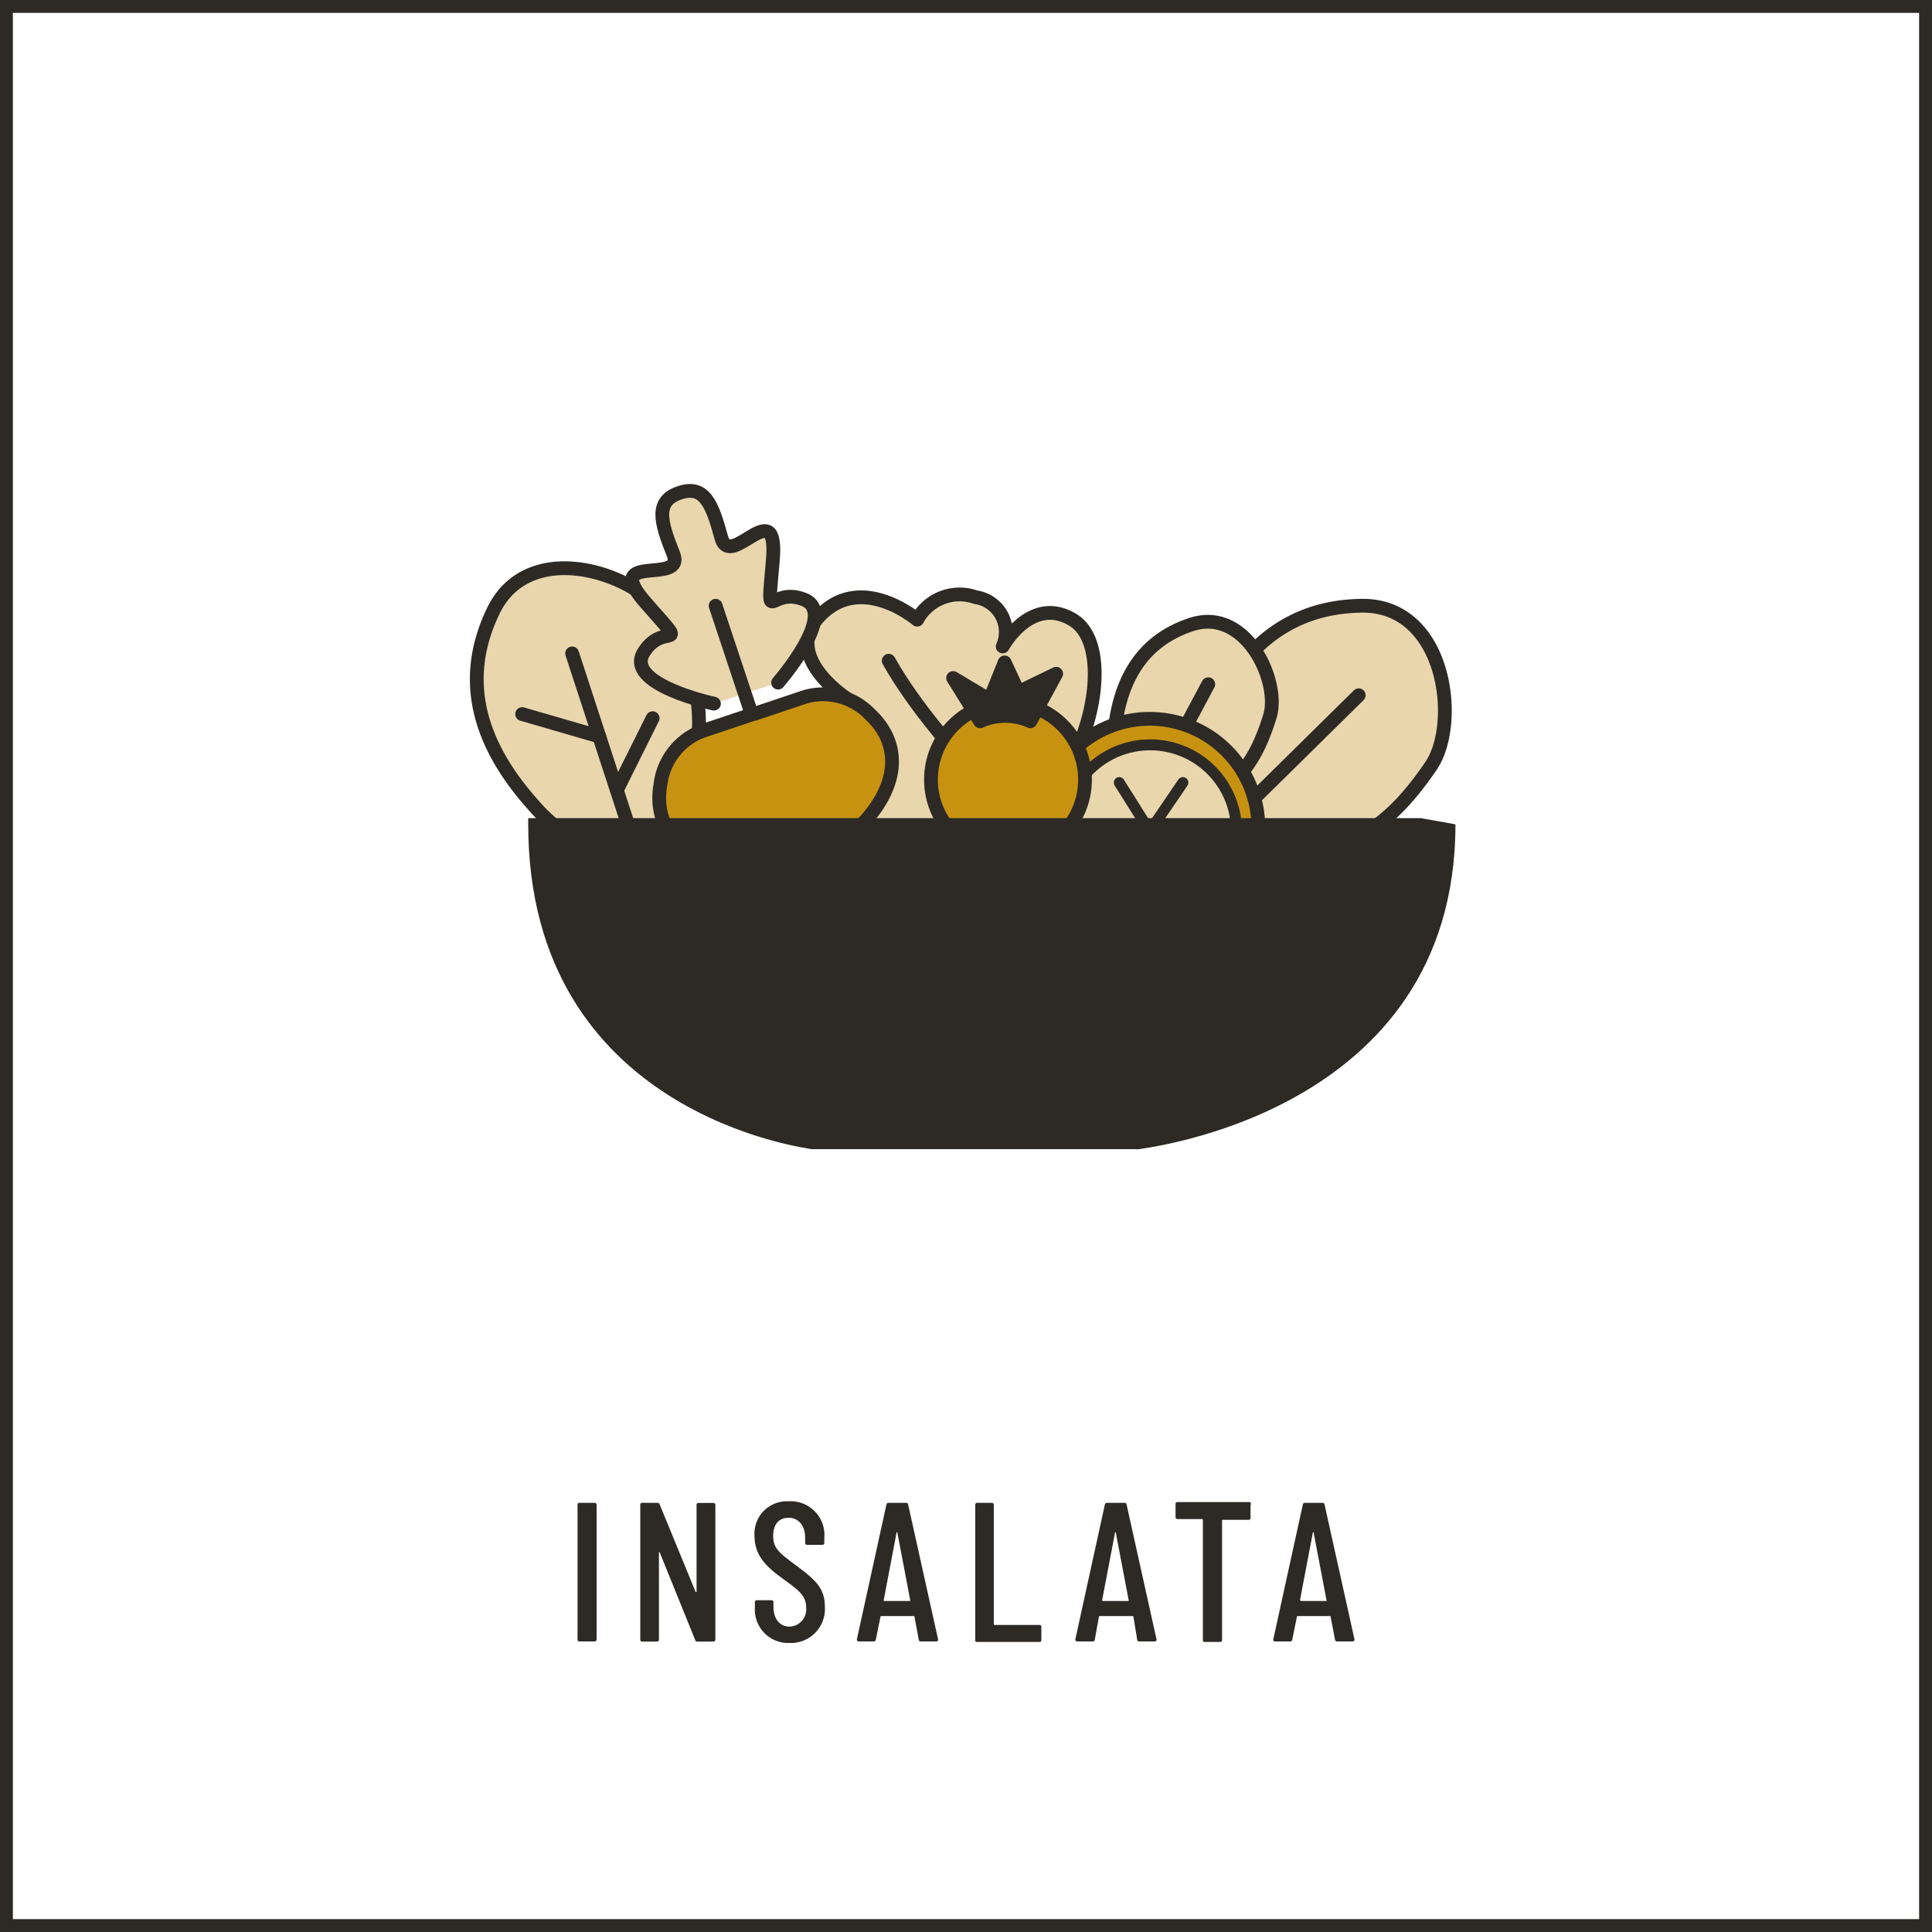 <svg xmlns="http://www.w3.org/2000/svg" viewBox="0 0 150 150"><rect x="0" y="0" width="150" height="150" fill="#808080" stroke="none"/><defs><style>.cls-1{fill:#fff;}.cls-2,.cls-8{fill:#2d2a26;}.cls-3,.cls-6{fill:#e9d6ad;}.cls-3,.cls-4,.cls-5,.cls-6,.cls-7,.cls-8{stroke:#2d2a26;stroke-linecap:round;stroke-linejoin:round;}.cls-3,.cls-4,.cls-5,.cls-8{stroke-width:1.07px;}.cls-4,.cls-7{fill:none;}.cls-5{fill:#c89211;}.cls-6,.cls-7{stroke-width:0.85px;}</style></defs><g id="sfondo"><rect class="cls-1" x="0.5" y="0.5" width="149" height="149"/><path class="cls-2" d="M149,1V149H1V1H149m1-1H0V150H150V0Z"/></g><g id="Livello_1" data-name="Livello 1"><path class="cls-3" d="M49.72,66.68a11.81,11.81,0,0,1-8.26-4.12c-3.77-4.19-6-9.27-3.15-15.15s11.55-2.78,13.52.75c3.13,5.59,3.29,9.48.23,16.13"/><path class="cls-3" d="M93.58,65.84a11.78,11.78,0,0,1,0-9.23c2.07-5.25,5.63-9.5,12.15-9.58s7.65,9.09,5.37,12.44c-3.61,5.29-7,7.16-14.34,7.4"/><line class="cls-4" x1="89.59" y1="69.65" x2="105.49" y2="53.98"/><path class="cls-3" d="M88.4,63.41a8.15,8.15,0,0,1-1.91-6.09c.28-3.89,1.75-7.43,6-8.83s6.92,4.42,6.11,7.1c-1.29,4.23-3.15,6.18-7.93,7.85"/><line class="cls-4" x1="86.55" y1="66.75" x2="93.81" y2="53.12"/><line class="cls-4" x1="71.81" y1="50.17" x2="77.8" y2="51.91"/><line class="cls-4" x1="81.94" y1="50.49" x2="79.16" y2="56.07"/><path class="cls-3" d="M79.67,64.1a9.7,9.7,0,0,1-6.93,4.06c-4.57.38-5.14-.85-6-3a4.19,4.19,0,0,1,1-4.09,2.91,2.91,0,0,1-3.35-2.86c-.36-3.34,1.45-3.91,1.45-3.91s-5.33-3.37-2.1-6.59,7.47.4,7.47.4a3.75,3.75,0,0,1,4.55-1.74,2.73,2.73,0,0,1,2.09,3.82s2.18-4,5.42-2.08,1.43,10.19-1.52,12.77"/><path class="cls-3" d="M60.41,53s4.72-5.41,2-6.46S59.52,49,60,43.54s-3.29.83-4-1.8-1.32-4.12-3.23-3.48-1.52,2.2-.5,4.73-5.71-.25-2.12,3.83,1.42,1.31-.16,3.81,5.44,4,5.44,4"/><line class="cls-4" x1="51.35" y1="71.95" x2="44.42" y2="50.73"/><line class="cls-4" x1="40.54" y1="55.44" x2="46.53" y2="57.18"/><line class="cls-4" x1="50.67" y1="55.76" x2="47.89" y2="61.34"/><line class="cls-4" x1="55.56" y1="47.03" x2="58.28" y2="55.21"/><path class="cls-5" d="M58.55,55.43l4-1.34a5.06,5.06,0,0,1,5,1.37c2.47,2.3,2.47,5.79-1.41,9.32s-2.56,5.86-2.56,5.86h0S63.24,68,58,67.49s-7.31-3.28-6.72-6.61a5.08,5.08,0,0,1,3.19-4.1l4-1.34"/><path class="cls-4" d="M82.4,66.64S73,58.44,69,51.3"/><path class="cls-5" d="M97.69,64.53a8.43,8.43,0,1,0-16.85,0Z"/><path class="cls-6" d="M96,64.53a6.7,6.7,0,0,0-13.4,0Z"/><polyline class="cls-7" points="86.9 60.76 89.27 64.53 91.84 60.76"/><circle class="cls-5" cx="78.26" cy="60.53" r="5.98"/><path class="cls-8" d="M76.09,56,74,52.64l2.83,1.69L78,51.43l1.07,2.3L82,52.31,80,56A4.79,4.79,0,0,0,76.09,56Z"/><path class="cls-2" d="M88.14,88.75S112.51,86.5,112.51,64H41.46c0,22.55,21.7,24.8,21.7,24.8Z"/><path class="cls-2" d="M88.22,89.22H63.08l-.07,0c-.22-.08-22-2.63-22-25.24v-.46h69.3L113,64c0,22.61-24.47,25.16-24.69,25.24Zm-25-.93H88.06c1.35-.51,23.7-2.92,24-23.88H41.93C42.22,85.37,61.89,87.78,63.24,88.29Z"/><path class="cls-2" d="M44.84,127.28V116.84a.14.14,0,0,1,.15-.16h1.17a.15.15,0,0,1,.16.16v10.44a.15.15,0,0,1-.16.16H45A.14.14,0,0,1,44.84,127.28Z"/><path class="cls-2" d="M49.71,127.28V116.84a.14.14,0,0,1,.15-.16h1.19a.17.17,0,0,1,.17.13L54,123.58c0,.06.08,0,.08,0v-6.73a.14.14,0,0,1,.15-.16h1.15a.15.15,0,0,1,.16.16v10.44a.15.15,0,0,1-.16.16H54.14a.16.16,0,0,1-.17-.13l-2.74-6.77c0-.06-.07-.06-.07,0v6.74a.14.14,0,0,1-.15.16H49.86A.14.14,0,0,1,49.71,127.28Z"/><path class="cls-2" d="M58.61,124.81v-.41a.14.14,0,0,1,.15-.16H59.9a.14.14,0,0,1,.15.16v.33c0,1,.52,1.56,1.26,1.56a1.34,1.34,0,0,0,1.28-1.48c0-.94-.62-1.37-1.73-2.18s-2.28-1.69-2.28-3.37a2.52,2.52,0,0,1,2.65-2.7A2.62,2.62,0,0,1,64,119.4v.39a.14.14,0,0,1-.15.15H62.66a.14.14,0,0,1-.15-.15v-.42c0-.92-.52-1.53-1.28-1.53s-1.2.5-1.2,1.42.45,1.29,1.63,2.17c1.57,1.17,2.38,1.81,2.38,3.29a2.64,2.64,0,0,1-2.73,2.84A2.59,2.59,0,0,1,58.61,124.81Z"/><path class="cls-2" d="M71.33,127.3,71,125.53s0-.06-.08-.06H68.44s-.08,0-.08.06L68,127.3a.16.16,0,0,1-.17.14H66.67a.14.14,0,0,1-.14-.17l2.29-10.45a.16.16,0,0,1,.17-.14h1.35a.15.15,0,0,1,.17.14l2.32,10.45a.13.13,0,0,1-.14.17H71.5A.15.15,0,0,1,71.33,127.3Zm-2.66-3h2s0,0,0-.06l-1-5.25c0-.06,0-.06-.06,0l-1,5.25A.06.06,0,0,0,68.67,124.3Z"/><path class="cls-2" d="M75.72,127.28V116.84a.14.14,0,0,1,.15-.16H77a.15.15,0,0,1,.16.16v9.26a.06.06,0,0,0,.06.06H80.7a.14.14,0,0,1,.15.16v1a.14.14,0,0,1-.15.16H75.87A.14.14,0,0,1,75.72,127.28Z"/><path class="cls-2" d="M88.29,127.3,88,125.53s0-.06-.08-.06H85.4s-.08,0-.08.06L85,127.3a.16.16,0,0,1-.17.14H83.63a.14.14,0,0,1-.14-.17l2.29-10.45a.16.16,0,0,1,.17-.14H87.3a.15.15,0,0,1,.17.14l2.32,10.45a.13.13,0,0,1-.14.17H88.46A.15.15,0,0,1,88.29,127.3Zm-2.66-3h2s0,0,0-.06l-1-5.25c0-.06,0-.06-.06,0l-1,5.25A.06.06,0,0,0,85.63,124.3Z"/><path class="cls-2" d="M97.09,116.84v1a.14.14,0,0,1-.15.16h-2a.06.06,0,0,0-.06.06v9.26a.14.14,0,0,1-.15.16H93.54a.14.14,0,0,1-.15-.16V118a.06.06,0,0,0-.06-.06H91.42a.14.14,0,0,1-.15-.16v-1a.14.14,0,0,1,.15-.16h5.52A.14.14,0,0,1,97.09,116.84Z"/><path class="cls-2" d="M103.65,127.3l-.34-1.77s0-.06-.07-.06h-2.48s-.07,0-.07.06l-.36,1.77a.15.15,0,0,1-.17.14H99a.13.13,0,0,1-.14-.17l2.29-10.45a.15.15,0,0,1,.17-.14h1.35a.16.16,0,0,1,.17.14l2.32,10.45a.14.14,0,0,1-.14.17h-1.2A.16.16,0,0,1,103.65,127.3Zm-2.66-3h2a.06.06,0,0,0,0-.06l-1-5.25c0-.06,0-.06-.06,0l-1,5.25S101,124.3,101,124.3Z"/></g></svg>